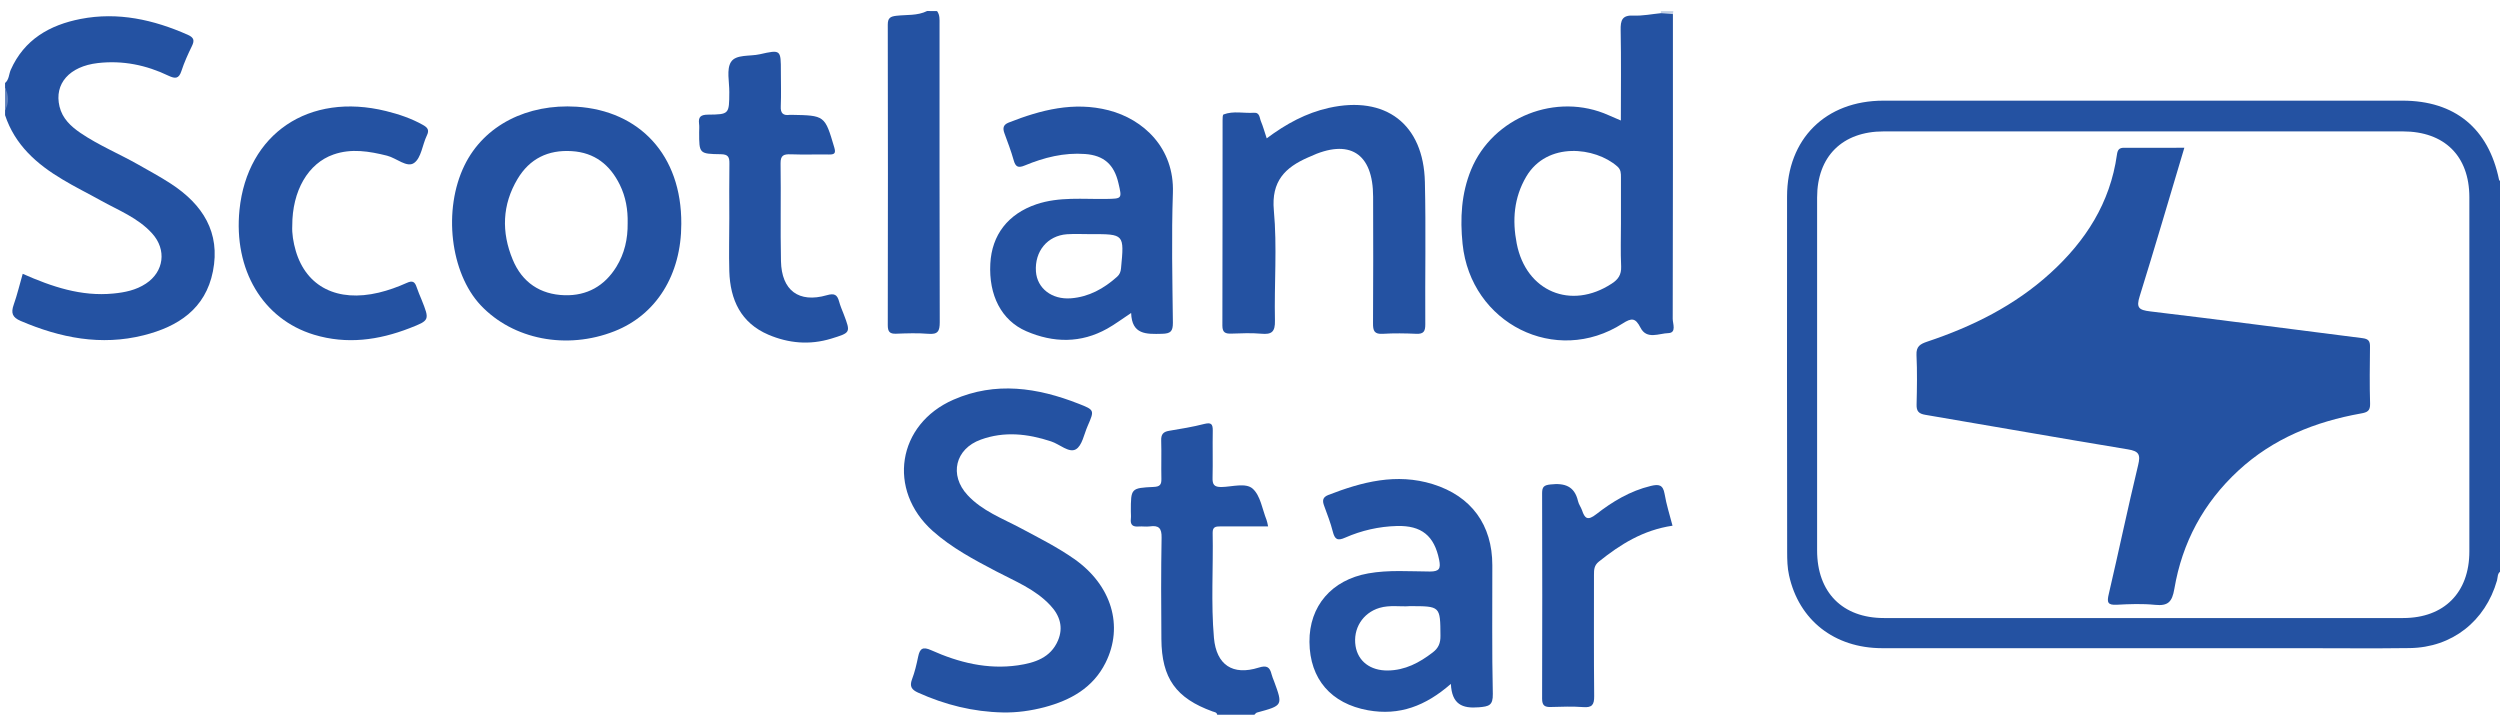 <svg xmlns="http://www.w3.org/2000/svg" xmlns:xlink="http://www.w3.org/1999/xlink" id="Layer_1" x="0px" y="0px" viewBox="0 0 252.09 72.07" style="enable-background:new 0 0 252.09 72.07;" xml:space="preserve"><style type="text/css">	.st0{fill:#2452A2;}	.st1{fill:#90A7D0;}	.st2{fill:#5D7FBB;}	.st3{fill:#C3D0E5;}</style><g>	<path class="st0" d="M0.51,8.37c0.41-0.34,0.38-0.88,0.57-1.32c1.36-3.07,3.93-4.53,7.05-5.14c3.77-0.73,7.35,0.07,10.81,1.6  c0.62,0.28,0.69,0.57,0.41,1.14c-0.4,0.82-0.78,1.66-1.06,2.52C18.03,7.96,17.66,7.95,17,7.64c-2.25-1.08-4.62-1.57-7.14-1.28  C7.01,6.69,5.45,8.43,6,10.74c0.29,1.21,1.14,2,2.12,2.67c1.83,1.24,3.88,2.09,5.79,3.17c1.12,0.64,2.26,1.25,3.33,1.95  c3.19,2.08,5.01,4.9,4.23,8.83c-0.75,3.79-3.52,5.58-6.99,6.45c-4.3,1.08-8.4,0.26-12.4-1.45c-0.84-0.36-0.99-0.8-0.7-1.63  c0.36-1.01,0.6-2.06,0.91-3.12c2.96,1.31,5.9,2.3,9.12,1.99c1.17-0.11,2.3-0.34,3.3-1c1.83-1.2,2.11-3.42,0.64-5.05  c-1.43-1.59-3.41-2.34-5.22-3.35c-1.27-0.71-2.58-1.35-3.82-2.1c-2.61-1.55-4.81-3.49-5.8-6.49c0-0.17,0-0.33,0-0.5  c0.2-0.75,0.2-1.5,0-2.25C0.51,8.7,0.51,8.53,0.51,8.37z"></path>	<path class="st0" d="M122.74,72.07c-0.05-0.26-0.28-0.26-0.47-0.33c-3.69-1.34-5.13-3.34-5.16-7.29  c-0.03-3.41-0.04-6.82,0.02-10.23c0.02-0.96-0.28-1.27-1.19-1.14c-0.37,0.05-0.75-0.02-1.12,0.01c-0.59,0.05-0.86-0.16-0.79-0.77  c0.03-0.25,0-0.5,0-0.75c0-2.33,0-2.36,2.31-2.47c0.61-0.03,0.78-0.22,0.77-0.8c-0.03-1.29,0.02-2.58-0.02-3.87  c-0.02-0.62,0.19-0.89,0.8-0.99c1.19-0.2,2.38-0.39,3.54-0.69c0.69-0.17,0.87-0.01,0.86,0.68c-0.03,1.58,0.02,3.16-0.02,4.74  c-0.02,0.69,0.16,0.95,0.9,0.94c1.07-0.02,2.45-0.46,3.15,0.17c0.78,0.7,0.96,2.06,1.39,3.14c0.07,0.18,0.1,0.39,0.16,0.66  c-1.65,0-3.23,0.01-4.81,0c-0.47,0-0.79,0.04-0.78,0.65c0.07,3.53-0.18,7.07,0.13,10.6c0.25,2.73,1.9,3.81,4.51,2.99  c0.82-0.26,1.12-0.06,1.3,0.67c0.06,0.24,0.16,0.47,0.25,0.7c0.9,2.45,0.9,2.45-1.72,3.16c-0.1,0.03-0.18,0.14-0.26,0.22  C125.24,72.07,123.99,72.07,122.74,72.07z"></path>	<path class="st0" d="M94.49,1.12c0.29,0.39,0.25,0.85,0.25,1.3c0,10.02-0.01,20.04,0.02,30.06c0,0.91-0.18,1.26-1.15,1.18  c-1.07-0.09-2.16-0.05-3.24-0.01c-0.66,0.03-0.85-0.21-0.85-0.86c0.02-10.1,0.02-20.21,0-30.31c0-0.67,0.26-0.82,0.87-0.89  c1.04-0.12,2.12,0.01,3.1-0.48C93.83,1.12,94.16,1.12,94.49,1.12z"></path>	<path class="st1" d="M252.22,57.08c-0.45-0.3-0.24-0.76-0.24-1.14c-0.01-12.06-0.01-24.12,0-36.18c0-0.39-0.19-0.84,0.24-1.15  C252.22,31.43,252.22,44.26,252.22,57.08z"></path>	<path class="st2" d="M0.51,8.86c0.38,0.75,0.42,1.5,0,2.25C0.51,10.36,0.51,9.61,0.51,8.86z"></path>	<path class="st3" d="M168.73,1.12c-0.01,0.1-0.03,0.2-0.04,0.3c-0.43,0.3-0.84,0.31-1.22-0.09c0.01-0.07,0.01-0.14,0.01-0.21  C167.9,1.12,168.32,1.12,168.73,1.12z"></path>	<path class="st0" d="M101.12,71.84c-2.99-0.06-5.83-0.77-8.55-2c-0.64-0.29-0.87-0.62-0.61-1.33c0.28-0.73,0.46-1.51,0.62-2.28  c0.17-0.84,0.47-1.05,1.33-0.66c2.77,1.24,5.66,1.96,8.73,1.52c1.7-0.25,3.3-0.76,4.04-2.5c0.56-1.31,0.21-2.51-0.77-3.55  c-1.52-1.63-3.56-2.43-5.46-3.43c-2.25-1.18-4.49-2.37-6.4-4.07c-4.61-4.12-3.59-10.76,2.1-13.24c4.24-1.85,8.46-1.22,12.61,0.41  c1.61,0.63,1.61,0.65,0.92,2.23c-0.37,0.83-0.56,2.01-1.2,2.37c-0.69,0.39-1.63-0.52-2.49-0.8c-2.36-0.78-4.72-1.04-7.09-0.18  c-2.58,0.93-3.21,3.57-1.34,5.59c1.48,1.6,3.51,2.35,5.37,3.34c1.83,0.98,3.69,1.91,5.4,3.11c3.76,2.64,5,6.76,3.15,10.46  c-1.27,2.54-3.53,3.78-6.15,4.48C103.95,71.67,102.55,71.87,101.12,71.84z"></path>	<path class="st0" d="M127.73,13.95c1.98-1.48,3.99-2.56,6.26-3.07c5.73-1.28,9.56,1.63,9.69,7.48c0.11,4.78,0.01,9.57,0.04,14.36  c0,0.69-0.17,0.97-0.9,0.94c-1.12-0.05-2.25-0.07-3.37,0c-0.88,0.06-1.01-0.31-1-1.08c0.03-4.24,0.02-8.49,0.01-12.73  c0-4.43-2.41-5.93-6.43-4.03c-0.04,0.02-0.08,0.03-0.12,0.05c-2.33,1.02-3.73,2.4-3.46,5.35c0.34,3.67,0.03,7.4,0.11,11.1  c0.03,1.16-0.34,1.43-1.39,1.33c-0.99-0.09-2-0.04-3-0.01c-0.59,0.02-0.91-0.09-0.91-0.8c0.02-6.91,0.01-13.82,0.02-20.72  c0-0.2,0-0.54,0.1-0.58c1-0.38,2.04-0.1,3.06-0.17c0.61-0.04,0.56,0.53,0.71,0.87C127.36,12.74,127.5,13.26,127.73,13.95z"></path>	<path class="st0" d="M29.47,22.78c-0.04,0.75,0.1,1.66,0.36,2.54c1.07,3.6,4.19,5.18,8.36,4.19c0.96-0.23,1.91-0.57,2.82-0.98  c0.59-0.27,0.82-0.12,1,0.42c0.14,0.43,0.33,0.85,0.5,1.27c0.82,2.06,0.83,2.08-1.2,2.87c-3.14,1.22-6.35,1.66-9.65,0.66  c-5.17-1.57-8.12-6.55-7.51-12.6c0.79-7.68,7-11.87,14.78-9.95c1.29,0.32,2.55,0.74,3.72,1.4c0.48,0.27,0.66,0.52,0.39,1.07  c-0.45,0.93-0.56,2.25-1.28,2.76c-0.72,0.52-1.78-0.49-2.73-0.73c-1.8-0.45-3.6-0.75-5.4-0.12C31.07,16.47,29.46,19.23,29.47,22.78  z"></path>	<path class="st0" d="M73.54,22c0-1.83-0.02-3.66,0.01-5.49c0.01-0.66-0.11-0.95-0.87-0.96c-2.18-0.03-2.18-0.07-2.18-2.21  c0-0.29,0.03-0.59-0.01-0.87c-0.09-0.71,0.2-0.9,0.9-0.91c2.14-0.02,2.14-0.05,2.15-2.27c0.01-1.03-0.3-2.3,0.17-3.04  c0.5-0.79,1.9-0.55,2.91-0.78c2.12-0.48,2.12-0.45,2.12,1.74c0,1.16,0.04,2.33-0.01,3.49c-0.04,0.73,0.24,0.98,0.93,0.88  c0.04-0.01,0.08,0,0.12,0c3.4,0.06,3.39,0.06,4.34,3.27c0.17,0.57,0.07,0.74-0.52,0.73c-1.29-0.02-2.58,0.03-3.87-0.02  c-0.7-0.02-1.03,0.09-1.02,0.92c0.05,3.28-0.03,6.57,0.04,9.85c0.06,2.96,1.8,4.25,4.62,3.44c0.77-0.22,1.05-0.06,1.24,0.63  c0.12,0.44,0.3,0.86,0.47,1.29c0.71,1.87,0.7,1.85-1.27,2.46c-2.17,0.66-4.29,0.47-6.33-0.4c-2.78-1.19-3.85-3.52-3.94-6.39  C73.49,25.57,73.54,23.78,73.54,22z"></path>	<path class="st0" d="M168.65,53.01c-2.98,0.44-5.27,1.89-7.44,3.63c-0.47,0.38-0.48,0.82-0.48,1.32c0,4.08-0.02,8.16,0.02,12.24  c0.01,0.88-0.23,1.17-1.11,1.1c-1.08-0.08-2.17-0.04-3.25-0.01c-0.62,0.02-0.89-0.14-0.89-0.83c0.02-6.91,0.02-13.82,0-20.73  c0-0.64,0.19-0.81,0.84-0.88c1.41-0.16,2.43,0.15,2.78,1.68c0.07,0.32,0.29,0.6,0.4,0.91c0.28,0.85,0.57,1.09,1.44,0.41  c1.64-1.28,3.42-2.35,5.5-2.85c0.79-0.19,1.23-0.14,1.39,0.8C168.03,50.87,168.36,51.9,168.65,53.01z"></path>	<path class="st0" d="M252.22,18.36c-0.08-0.08-0.21-0.15-0.23-0.25c-1.06-5.17-4.46-7.96-9.73-7.96c-17.45,0-34.9,0-52.34,0  c-5.83,0-9.72,3.86-9.72,9.67c-0.01,11.95-0.01,23.89,0.01,35.84c0,0.79,0.02,1.59,0.19,2.35c0.99,4.53,4.58,7.34,9.37,7.35  c14.08,0.01,28.15,0,42.23,0c3.66,0,7.33,0.04,10.99-0.01c4.27-0.06,7.62-2.71,8.8-6.82c0.09-0.33,0.01-0.78,0.45-0.96  c0-0.17,0-0.33,0-0.5c-0.22-0.34-0.12-0.73-0.12-1.09c-0.01-12.1-0.01-24.19,0-36.29c0-0.37-0.1-0.75,0.12-1.09  C252.22,18.53,252.22,18.44,252.22,18.36z M242.32,62.32c-17.45,0.01-34.9,0.01-52.35,0c-4.18,0-6.74-2.59-6.74-6.81  c-0.01-11.86-0.01-23.73,0-35.59c0-4.15,2.55-6.67,6.71-6.67c8.75,0,17.49,0,26.24,0c8.7,0,17.41,0,26.11,0  c4.19,0,6.71,2.47,6.71,6.64c0.01,11.91,0.01,23.81,0,35.72C249,59.75,246.46,62.32,242.32,62.32z"></path>	<path class="st0" d="M168.67,32.15c0.03-10.24,0.02-20.48,0.02-30.73c-0.41-0.03-0.82-0.06-1.22-0.09  c-0.91,0.09-1.83,0.28-2.73,0.24c-1.17-0.06-1.34,0.46-1.32,1.48c0.06,2.98,0.02,5.97,0.02,9.1c-0.49-0.21-0.86-0.37-1.23-0.53  c-5.25-2.36-11.68,0.18-13.87,5.49c-0.99,2.41-1.12,4.92-0.86,7.48c0.82,8.04,9.41,12.35,16.14,8.03c0.92-0.59,1.29-0.57,1.8,0.42  c0.63,1.24,1.88,0.57,2.82,0.55C169.07,33.55,168.67,32.64,168.67,32.15z M162.52,28.6c-4.1,2.69-8.64,0.8-9.58-4.04  c-0.46-2.35-0.29-4.62,0.96-6.75c2.11-3.57,6.96-2.98,9.18-1.03c0.38,0.33,0.37,0.71,0.37,1.12c0,1.54,0,3.08,0,4.61  c0,1.45-0.05,2.91,0.02,4.36C163.5,27.71,163.17,28.18,162.52,28.6z"></path>	<path class="st0" d="M58.14,10.76c-4.94-0.31-9.32,1.84-11.31,5.93c-2.17,4.46-1.43,10.82,1.64,14.09  c3.26,3.46,8.67,4.52,13.49,2.62c4.22-1.66,6.74-5.69,6.74-10.83C68.74,15.6,64.45,11.16,58.14,10.76z M62.15,26.91  c-1.2,1.94-2.97,2.92-5.21,2.86c-2.46-0.07-4.29-1.29-5.24-3.59c-1.15-2.77-1.07-5.53,0.49-8.14c1.22-2.04,3.08-2.95,5.46-2.8  c2.31,0.14,3.86,1.38,4.85,3.39c0.6,1.22,0.82,2.52,0.79,3.87C63.31,24.09,62.98,25.56,62.15,26.91z"></path>	<path class="st0" d="M150.48,57c0-4.07-2.11-6.97-6-8.18c-3.67-1.14-7.14-0.23-10.56,1.1c-0.58,0.23-0.58,0.6-0.4,1.08  c0.31,0.86,0.65,1.71,0.87,2.59c0.2,0.79,0.46,0.98,1.26,0.62c1.64-0.72,3.39-1.12,5.2-1.17c2.5-0.07,3.78,0.99,4.27,3.42  c0.17,0.87,0.02,1.17-0.93,1.17c-2.08-0.01-4.16-0.18-6.23,0.19c-3.68,0.66-5.95,3.29-5.92,6.91c0.03,3.75,2.19,6.22,5.9,6.89  c3.17,0.57,5.81-0.43,8.36-2.66c0.1,2.07,1.15,2.5,2.83,2.36c1.01-0.09,1.42-0.18,1.4-1.35C150.43,65.65,150.49,61.32,150.48,57z   M144.47,65.79c-1.35,1.04-2.79,1.8-4.53,1.82c-1.76,0.02-3-0.93-3.25-2.46c-0.28-1.76,0.72-3.34,2.4-3.85  c1.06-0.32,2.15-0.1,3.07-0.18c3.09,0,3.07,0,3.09,2.99C145.26,64.85,145.05,65.35,144.47,65.79z"></path>	<path class="st0" d="M118.27,19.45c0.16-4.54-2.99-7.43-6.48-8.33c-3.51-0.9-6.83-0.04-10.08,1.24c-0.56,0.22-0.61,0.57-0.43,1.07  c0.33,0.9,0.67,1.79,0.93,2.71c0.19,0.69,0.45,0.83,1.14,0.54c1.93-0.8,3.95-1.31,6.07-1.15c1.9,0.14,2.93,1.07,3.36,2.94  c0.37,1.58,0.37,1.56-1.22,1.59c-2.36,0.04-4.75-0.24-7.06,0.54c-2.85,0.97-4.49,3.08-4.64,5.99c-0.17,3.17,1.11,5.72,3.63,6.81  c2.73,1.18,5.5,1.23,8.16-0.26c0.79-0.44,1.51-0.99,2.41-1.58c0.07,2.2,1.53,2.14,3.11,2.1c0.88-0.02,1.1-0.25,1.1-1.12  C118.22,28.19,118.12,23.82,118.27,19.45z M113.04,27.05c-0.03,0.36-0.14,0.63-0.4,0.86c-1.33,1.19-2.84,2.03-4.65,2.17  c-1.93,0.15-3.41-1.01-3.53-2.7c-0.14-2.04,1.16-3.62,3.13-3.76c0.79-0.05,1.58-0.01,2.37-0.01  C113.38,23.6,113.37,23.6,113.04,27.05z"></path>	<path class="st0" d="M220.26,14.9c-1.53,5.11-2.97,10.05-4.5,14.96c-0.37,1.17-0.1,1.4,1.06,1.54c7.14,0.85,14.28,1.8,21.42,2.7  c0.61,0.08,0.75,0.32,0.74,0.87c-0.02,1.91-0.05,3.83,0.01,5.74c0.02,0.72-0.28,0.87-0.91,0.98c-4.63,0.83-8.86,2.52-12.37,5.76  c-3.52,3.25-5.67,7.26-6.46,11.94c-0.22,1.31-0.64,1.73-1.94,1.6c-1.28-0.13-2.58-0.08-3.87-0.01c-0.92,0.05-1-0.25-0.8-1.08  c1.01-4.33,1.92-8.68,2.96-13c0.26-1.07,0.08-1.41-1.04-1.59c-6.81-1.12-13.6-2.33-20.41-3.48c-0.67-0.11-0.91-0.36-0.89-1.04  c0.04-1.66,0.07-3.33-0.01-4.99c-0.04-0.88,0.38-1.11,1.08-1.35c4.58-1.53,8.83-3.64,12.43-6.92c3.55-3.23,6.02-7.08,6.7-11.92  c0.07-0.53,0.24-0.72,0.76-0.71C216.18,14.91,218.13,14.9,220.26,14.9z"></path></g></svg>